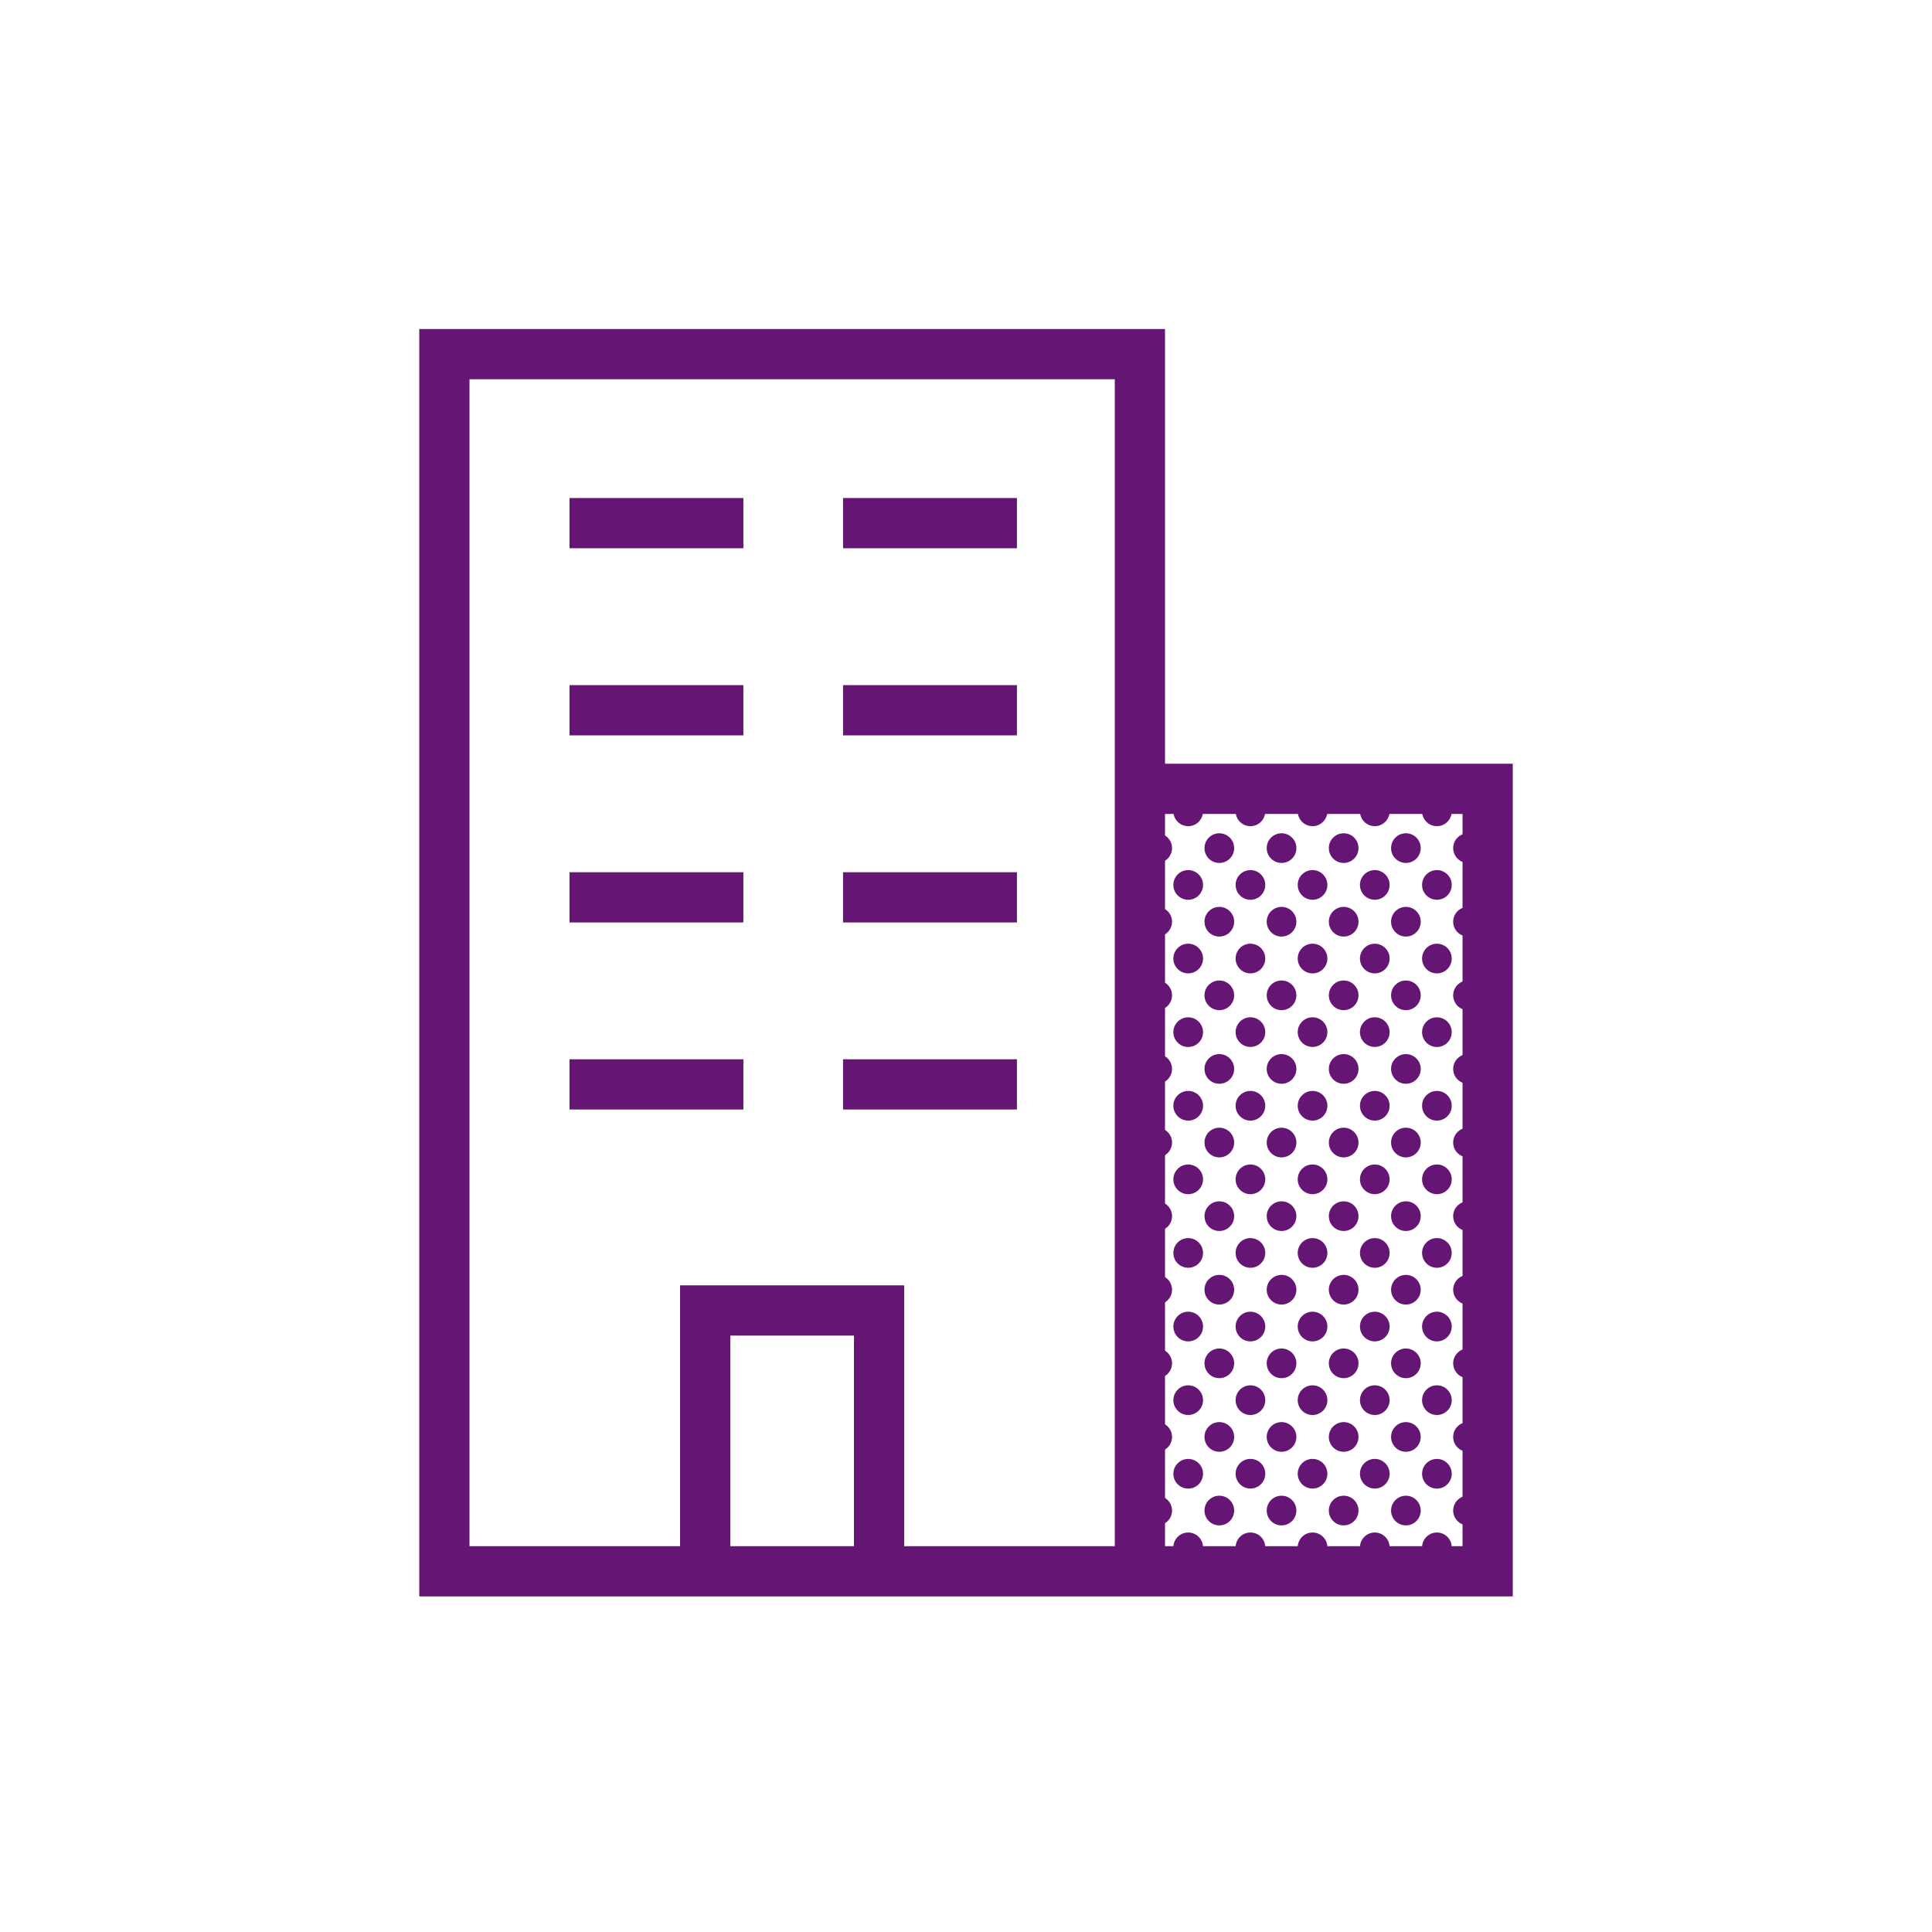 <?xml version="1.0" encoding="UTF-8"?>
<svg xmlns="http://www.w3.org/2000/svg" width="130" height="130" viewBox="0 0 130 130" fill="none">
  <path d="M78.391 51.389V22.139H28.211V107.419H101.791V51.389H78.391ZM57.461 104.039H49.141V89.869H57.461V104.039ZM75.011 104.039H60.841V86.489H45.761V104.039H31.591V25.519H75.011V104.039ZM98.411 104.039H78.391V54.769H98.411V104.039Z" fill="#651674"></path>
  <path d="M50.02 33.511H38.32V36.891H50.02V33.511Z" fill="#651674"></path>
  <path d="M68.427 33.511H56.727V36.891H68.427V33.511Z" fill="#651674"></path>
  <path d="M50.02 46.101H38.32V49.481H50.02V46.101Z" fill="#651674"></path>
  <path d="M68.427 46.101H56.727V49.481H68.427V46.101Z" fill="#651674"></path>
  <path d="M50.02 58.69H38.32V62.07H50.02V58.69Z" fill="#651674"></path>
  <path d="M68.427 58.69H56.727V62.07H68.427V58.69Z" fill="#651674"></path>
  <path d="M50.02 71.276H38.32V74.656H50.02V71.276Z" fill="#651674"></path>
  <path d="M68.427 71.276H56.727V74.656H68.427V71.276Z" fill="#651674"></path>
  <mask id="mask0_2278_813" style="mask-type:luminance" maskUnits="userSpaceOnUse" x="76" y="53" width="25" height="53">
    <path d="M100.103 53.079H76.703V105.729H100.103V53.079Z" fill="white"></path>
  </mask>
  <g mask="url(#mask0_2278_813)">
    <path d="M98.78 70.928C98.228 70.928 97.781 71.375 97.781 71.926C97.781 72.478 98.228 72.925 98.78 72.925C99.331 72.925 99.778 72.478 99.778 71.926C99.778 71.375 99.331 70.928 98.78 70.928Z" fill="#651674"></path>
    <path d="M94.6 70.928C94.049 70.928 93.602 71.375 93.602 71.926C93.602 72.478 94.049 72.925 94.6 72.925C95.151 72.925 95.598 72.478 95.598 71.926C95.598 71.375 95.151 70.928 94.6 70.928Z" fill="#651674"></path>
    <path d="M90.412 70.928C89.861 70.928 89.414 71.375 89.414 71.926C89.414 72.478 89.861 72.925 90.412 72.925C90.964 72.925 91.411 72.478 91.411 71.926C91.411 71.375 90.964 70.928 90.412 70.928Z" fill="#651674"></path>
    <path d="M86.233 70.928C85.682 70.928 85.234 71.375 85.234 71.926C85.234 72.478 85.682 72.925 86.233 72.925C86.784 72.925 87.231 72.478 87.231 71.926C87.231 71.375 86.784 70.928 86.233 70.928Z" fill="#651674"></path>
    <path d="M82.045 70.928C81.494 70.928 81.047 71.375 81.047 71.926C81.047 72.478 81.494 72.925 82.045 72.925C82.597 72.925 83.044 72.478 83.044 71.926C83.044 71.375 82.597 70.928 82.045 70.928Z" fill="#651674"></path>
    <path d="M77.866 70.928C77.314 70.928 76.867 71.375 76.867 71.926C76.867 72.478 77.314 72.925 77.866 72.925C78.417 72.925 78.864 72.478 78.864 71.926C78.864 71.375 78.417 70.928 77.866 70.928Z" fill="#651674"></path>
    <path d="M98.78 75.881C98.228 75.881 97.781 76.328 97.781 76.879C97.781 77.431 98.228 77.878 98.78 77.878C99.331 77.878 99.778 77.431 99.778 76.879C99.778 76.328 99.331 75.881 98.78 75.881Z" fill="#651674"></path>
    <path d="M94.6 75.881C94.049 75.881 93.602 76.328 93.602 76.879C93.602 77.431 94.049 77.878 94.6 77.878C95.151 77.878 95.598 77.431 95.598 76.879C95.598 76.328 95.151 75.881 94.6 75.881Z" fill="#651674"></path>
    <path d="M90.412 75.881C89.861 75.881 89.414 76.328 89.414 76.879C89.414 77.431 89.861 77.878 90.412 77.878C90.964 77.878 91.411 77.431 91.411 76.879C91.411 76.328 90.964 75.881 90.412 75.881Z" fill="#651674"></path>
    <path d="M86.233 75.881C85.682 75.881 85.234 76.328 85.234 76.879C85.234 77.431 85.682 77.878 86.233 77.878C86.784 77.878 87.231 77.431 87.231 76.879C87.231 76.328 86.784 75.881 86.233 75.881Z" fill="#651674"></path>
    <path d="M82.045 75.881C81.494 75.881 81.047 76.328 81.047 76.879C81.047 77.431 81.494 77.878 82.045 77.878C82.597 77.878 83.044 77.431 83.044 76.879C83.044 76.328 82.597 75.881 82.045 75.881Z" fill="#651674"></path>
    <path d="M77.866 75.881C77.314 75.881 76.867 76.328 76.867 76.879C76.867 77.431 77.314 77.878 77.866 77.878C78.417 77.878 78.864 77.431 78.864 76.879C78.864 76.328 78.417 75.881 77.866 75.881Z" fill="#651674"></path>
    <path d="M98.78 80.834C98.228 80.834 97.781 81.281 97.781 81.832C97.781 82.384 98.228 82.831 98.78 82.831C99.331 82.831 99.778 82.384 99.778 81.832C99.778 81.281 99.331 80.834 98.78 80.834Z" fill="#651674"></path>
    <path d="M94.6 80.834C94.049 80.834 93.602 81.281 93.602 81.832C93.602 82.384 94.049 82.831 94.6 82.831C95.151 82.831 95.598 82.384 95.598 81.832C95.598 81.281 95.151 80.834 94.6 80.834Z" fill="#651674"></path>
    <path d="M90.412 80.834C89.861 80.834 89.414 81.281 89.414 81.832C89.414 82.384 89.861 82.831 90.412 82.831C90.964 82.831 91.411 82.384 91.411 81.832C91.411 81.281 90.964 80.834 90.412 80.834Z" fill="#651674"></path>
    <path d="M86.233 80.834C85.682 80.834 85.234 81.281 85.234 81.832C85.234 82.384 85.682 82.831 86.233 82.831C86.784 82.831 87.231 82.384 87.231 81.832C87.231 81.281 86.784 80.834 86.233 80.834Z" fill="#651674"></path>
    <path d="M82.045 80.834C81.494 80.834 81.047 81.281 81.047 81.832C81.047 82.384 81.494 82.831 82.045 82.831C82.597 82.831 83.044 82.384 83.044 81.832C83.044 81.281 82.597 80.834 82.045 80.834Z" fill="#651674"></path>
    <path d="M77.866 80.834C77.314 80.834 76.867 81.281 76.867 81.832C76.867 82.384 77.314 82.831 77.866 82.831C78.417 82.831 78.864 82.384 78.864 81.832C78.864 81.281 78.417 80.834 77.866 80.834Z" fill="#651674"></path>
    <path d="M98.78 85.784C98.228 85.784 97.781 86.232 97.781 86.783C97.781 87.334 98.228 87.781 98.78 87.781C99.331 87.781 99.778 87.334 99.778 86.783C99.778 86.232 99.331 85.784 98.78 85.784Z" fill="#651674"></path>
    <path d="M94.6 85.784C94.049 85.784 93.602 86.232 93.602 86.783C93.602 87.334 94.049 87.781 94.6 87.781C95.151 87.781 95.598 87.334 95.598 86.783C95.598 86.232 95.151 85.784 94.6 85.784Z" fill="#651674"></path>
    <path d="M90.412 85.784C89.861 85.784 89.414 86.232 89.414 86.783C89.414 87.334 89.861 87.781 90.412 87.781C90.964 87.781 91.411 87.334 91.411 86.783C91.411 86.232 90.964 85.784 90.412 85.784Z" fill="#651674"></path>
    <path d="M86.233 85.784C85.682 85.784 85.234 86.232 85.234 86.783C85.234 87.334 85.682 87.781 86.233 87.781C86.784 87.781 87.231 87.334 87.231 86.783C87.231 86.232 86.784 85.784 86.233 85.784Z" fill="#651674"></path>
    <path d="M82.045 85.784C81.494 85.784 81.047 86.232 81.047 86.783C81.047 87.334 81.494 87.781 82.045 87.781C82.597 87.781 83.044 87.334 83.044 86.783C83.044 86.232 82.597 85.784 82.045 85.784Z" fill="#651674"></path>
    <path d="M77.866 85.784C77.314 85.784 76.867 86.232 76.867 86.783C76.867 87.334 77.314 87.781 77.866 87.781C78.417 87.781 78.864 87.334 78.864 86.783C78.864 86.232 78.417 85.784 77.866 85.784Z" fill="#651674"></path>
    <path d="M98.78 90.737C98.228 90.737 97.781 91.185 97.781 91.736C97.781 92.287 98.228 92.734 98.78 92.734C99.331 92.734 99.778 92.287 99.778 91.736C99.778 91.185 99.331 90.737 98.78 90.737Z" fill="#651674"></path>
    <path d="M94.6 90.737C94.049 90.737 93.602 91.185 93.602 91.736C93.602 92.287 94.049 92.734 94.6 92.734C95.151 92.734 95.598 92.287 95.598 91.736C95.598 91.185 95.151 90.737 94.6 90.737Z" fill="#651674"></path>
    <path d="M90.412 90.737C89.861 90.737 89.414 91.185 89.414 91.736C89.414 92.287 89.861 92.734 90.412 92.734C90.964 92.734 91.411 92.287 91.411 91.736C91.411 91.185 90.964 90.737 90.412 90.737Z" fill="#651674"></path>
    <path d="M86.233 90.737C85.682 90.737 85.234 91.185 85.234 91.736C85.234 92.287 85.682 92.734 86.233 92.734C86.784 92.734 87.231 92.287 87.231 91.736C87.231 91.185 86.784 90.737 86.233 90.737Z" fill="#651674"></path>
    <path d="M82.045 90.737C81.494 90.737 81.047 91.185 81.047 91.736C81.047 92.287 81.494 92.734 82.045 92.734C82.597 92.734 83.044 92.287 83.044 91.736C83.044 91.185 82.597 90.737 82.045 90.737Z" fill="#651674"></path>
    <path d="M77.866 90.737C77.314 90.737 76.867 91.185 76.867 91.736C76.867 92.287 77.314 92.734 77.866 92.734C78.417 92.734 78.864 92.287 78.864 91.736C78.864 91.185 78.417 90.737 77.866 90.737Z" fill="#651674"></path>
    <path d="M98.78 95.69C98.228 95.69 97.781 96.138 97.781 96.689C97.781 97.24 98.228 97.687 98.78 97.687C99.331 97.687 99.778 97.24 99.778 96.689C99.778 96.138 99.331 95.69 98.78 95.69Z" fill="#651674"></path>
    <path d="M94.6 95.69C94.049 95.69 93.602 96.138 93.602 96.689C93.602 97.24 94.049 97.687 94.6 97.687C95.151 97.687 95.598 97.24 95.598 96.689C95.598 96.138 95.151 95.69 94.6 95.69Z" fill="#651674"></path>
    <path d="M90.412 95.69C89.861 95.69 89.414 96.138 89.414 96.689C89.414 97.24 89.861 97.687 90.412 97.687C90.964 97.687 91.411 97.24 91.411 96.689C91.411 96.138 90.964 95.69 90.412 95.69Z" fill="#651674"></path>
    <path d="M86.233 95.69C85.682 95.69 85.234 96.138 85.234 96.689C85.234 97.24 85.682 97.687 86.233 97.687C86.784 97.687 87.231 97.24 87.231 96.689C87.231 96.138 86.784 95.69 86.233 95.69Z" fill="#651674"></path>
    <path d="M82.045 95.69C81.494 95.69 81.047 96.138 81.047 96.689C81.047 97.24 81.494 97.687 82.045 97.687C82.597 97.687 83.044 97.24 83.044 96.689C83.044 96.138 82.597 95.69 82.045 95.69Z" fill="#651674"></path>
    <path d="M77.866 95.69C77.314 95.69 76.867 96.138 76.867 96.689C76.867 97.24 77.314 97.687 77.866 97.687C78.417 97.687 78.864 97.24 78.864 96.689C78.864 96.138 78.417 95.69 77.866 95.69Z" fill="#651674"></path>
    <path d="M98.78 100.643C98.228 100.643 97.781 101.091 97.781 101.642C97.781 102.193 98.228 102.64 98.78 102.64C99.331 102.64 99.778 102.193 99.778 101.642C99.778 101.091 99.331 100.643 98.78 100.643Z" fill="#651674"></path>
    <path d="M94.6 100.643C94.049 100.643 93.602 101.091 93.602 101.642C93.602 102.193 94.049 102.64 94.6 102.64C95.151 102.64 95.598 102.193 95.598 101.642C95.598 101.091 95.151 100.643 94.6 100.643Z" fill="#651674"></path>
    <path d="M90.412 100.643C89.861 100.643 89.414 101.091 89.414 101.642C89.414 102.193 89.861 102.64 90.412 102.64C90.964 102.64 91.411 102.193 91.411 101.642C91.411 101.091 90.964 100.643 90.412 100.643Z" fill="#651674"></path>
    <path d="M86.233 100.643C85.682 100.643 85.234 101.091 85.234 101.642C85.234 102.193 85.682 102.64 86.233 102.64C86.784 102.64 87.231 102.193 87.231 101.642C87.231 101.091 86.784 100.643 86.233 100.643Z" fill="#651674"></path>
    <path d="M82.045 100.643C81.494 100.643 81.047 101.091 81.047 101.642C81.047 102.193 81.494 102.64 82.045 102.64C82.597 102.64 83.044 102.193 83.044 101.642C83.044 101.091 82.597 100.643 82.045 100.643Z" fill="#651674"></path>
    <path d="M77.866 100.643C77.314 100.643 76.867 101.091 76.867 101.642C76.867 102.193 77.314 102.64 77.866 102.64C78.417 102.64 78.864 102.193 78.864 101.642C78.864 101.091 78.417 100.643 77.866 100.643Z" fill="#651674"></path>
    <path d="M96.686 85.306C97.237 85.306 97.684 84.859 97.684 84.308C97.684 83.756 97.237 83.309 96.686 83.309C96.135 83.309 95.688 83.756 95.688 84.308C95.688 84.859 96.135 85.306 96.686 85.306Z" fill="#651674"></path>
    <path d="M92.506 83.309C91.955 83.309 91.508 83.756 91.508 84.308C91.508 84.859 91.955 85.306 92.506 85.306C93.057 85.306 93.505 84.859 93.505 84.308C93.505 83.756 93.057 83.309 92.506 83.309Z" fill="#651674"></path>
    <path d="M88.319 83.309C87.767 83.309 87.32 83.756 87.32 84.308C87.32 84.859 87.767 85.306 88.319 85.306C88.87 85.306 89.317 84.859 89.317 84.308C89.317 83.756 88.87 83.309 88.319 83.309Z" fill="#651674"></path>
    <path d="M84.139 83.309C83.588 83.309 83.141 83.756 83.141 84.308C83.141 84.859 83.588 85.306 84.139 85.306C84.69 85.306 85.137 84.859 85.137 84.308C85.137 83.756 84.69 83.309 84.139 83.309Z" fill="#651674"></path>
    <path d="M79.951 85.306C80.503 85.306 80.95 84.859 80.95 84.308C80.95 83.756 80.503 83.309 79.951 83.309C79.4 83.309 78.953 83.756 78.953 84.308C78.953 84.859 79.4 85.306 79.951 85.306Z" fill="#651674"></path>
    <path d="M96.686 90.259C97.237 90.259 97.684 89.812 97.684 89.261C97.684 88.709 97.237 88.262 96.686 88.262C96.135 88.262 95.688 88.709 95.688 89.261C95.688 89.812 96.135 90.259 96.686 90.259Z" fill="#651674"></path>
    <path d="M92.506 88.262C91.955 88.262 91.508 88.709 91.508 89.261C91.508 89.812 91.955 90.259 92.506 90.259C93.057 90.259 93.505 89.812 93.505 89.261C93.505 88.709 93.057 88.262 92.506 88.262Z" fill="#651674"></path>
    <path d="M88.319 88.262C87.767 88.262 87.32 88.709 87.32 89.261C87.32 89.812 87.767 90.259 88.319 90.259C88.87 90.259 89.317 89.812 89.317 89.261C89.317 88.709 88.87 88.262 88.319 88.262Z" fill="#651674"></path>
    <path d="M84.139 88.262C83.588 88.262 83.141 88.709 83.141 89.261C83.141 89.812 83.588 90.259 84.139 90.259C84.69 90.259 85.137 89.812 85.137 89.261C85.137 88.709 84.69 88.262 84.139 88.262Z" fill="#651674"></path>
    <path d="M79.951 90.259C80.503 90.259 80.95 89.812 80.95 89.261C80.95 88.709 80.503 88.262 79.951 88.262C79.4 88.262 78.953 88.709 78.953 89.261C78.953 89.812 79.4 90.259 79.951 90.259Z" fill="#651674"></path>
    <path d="M96.686 95.212C97.237 95.212 97.684 94.765 97.684 94.214C97.684 93.662 97.237 93.215 96.686 93.215C96.135 93.215 95.688 93.662 95.688 94.214C95.688 94.765 96.135 95.212 96.686 95.212Z" fill="#651674"></path>
    <path d="M92.506 93.215C91.955 93.215 91.508 93.662 91.508 94.214C91.508 94.765 91.955 95.212 92.506 95.212C93.057 95.212 93.505 94.765 93.505 94.214C93.505 93.662 93.057 93.215 92.506 93.215Z" fill="#651674"></path>
    <path d="M88.319 93.215C87.767 93.215 87.32 93.662 87.32 94.214C87.32 94.765 87.767 95.212 88.319 95.212C88.87 95.212 89.317 94.765 89.317 94.214C89.317 93.662 88.87 93.215 88.319 93.215Z" fill="#651674"></path>
    <path d="M84.139 93.215C83.588 93.215 83.141 93.662 83.141 94.214C83.141 94.765 83.588 95.212 84.139 95.212C84.69 95.212 85.137 94.765 85.137 94.214C85.137 93.662 84.69 93.215 84.139 93.215Z" fill="#651674"></path>
    <path d="M79.951 95.212C80.503 95.212 80.95 94.765 80.95 94.214C80.95 93.662 80.503 93.215 79.951 93.215C79.4 93.215 78.953 93.662 78.953 94.214C78.953 94.765 79.4 95.212 79.951 95.212Z" fill="#651674"></path>
    <path d="M96.686 100.165C97.237 100.165 97.684 99.718 97.684 99.167C97.684 98.615 97.237 98.168 96.686 98.168C96.135 98.168 95.688 98.615 95.688 99.167C95.688 99.718 96.135 100.165 96.686 100.165Z" fill="#651674"></path>
    <path d="M92.506 98.166C91.955 98.166 91.508 98.613 91.508 99.164C91.508 99.715 91.955 100.162 92.506 100.162C93.057 100.162 93.505 99.715 93.505 99.164C93.505 98.613 93.057 98.166 92.506 98.166Z" fill="#651674"></path>
    <path d="M88.319 98.166C87.767 98.166 87.32 98.613 87.32 99.164C87.32 99.715 87.767 100.162 88.319 100.162C88.87 100.162 89.317 99.715 89.317 99.164C89.317 98.613 88.87 98.166 88.319 98.166Z" fill="#651674"></path>
    <path d="M84.139 98.166C83.588 98.166 83.141 98.613 83.141 99.164C83.141 99.715 83.588 100.162 84.139 100.162C84.69 100.162 85.137 99.715 85.137 99.164C85.137 98.613 84.69 98.166 84.139 98.166Z" fill="#651674"></path>
    <path d="M79.951 100.165C80.503 100.165 80.95 99.718 80.95 99.167C80.95 98.615 80.503 98.168 79.951 98.168C79.4 98.168 78.953 98.615 78.953 99.167C78.953 99.718 79.4 100.165 79.951 100.165Z" fill="#651674"></path>
    <path d="M96.686 80.353C97.237 80.353 97.684 79.906 97.684 79.355C97.684 78.803 97.237 78.356 96.686 78.356C96.135 78.356 95.688 78.803 95.688 79.355C95.688 79.906 96.135 80.353 96.686 80.353Z" fill="#651674"></path>
    <path d="M92.506 78.356C91.955 78.356 91.508 78.803 91.508 79.355C91.508 79.906 91.955 80.353 92.506 80.353C93.057 80.353 93.505 79.906 93.505 79.355C93.505 78.803 93.057 78.356 92.506 78.356Z" fill="#651674"></path>
    <path d="M88.319 78.356C87.767 78.356 87.32 78.803 87.32 79.355C87.32 79.906 87.767 80.353 88.319 80.353C88.87 80.353 89.317 79.906 89.317 79.355C89.317 78.803 88.87 78.356 88.319 78.356Z" fill="#651674"></path>
    <path d="M84.139 78.356C83.588 78.356 83.141 78.803 83.141 79.355C83.141 79.906 83.588 80.353 84.139 80.353C84.69 80.353 85.137 79.906 85.137 79.355C85.137 78.803 84.69 78.356 84.139 78.356Z" fill="#651674"></path>
    <path d="M79.951 80.353C80.503 80.353 80.95 79.906 80.95 79.355C80.95 78.803 80.503 78.356 79.951 78.356C79.4 78.356 78.953 78.803 78.953 79.355C78.953 79.906 79.4 80.353 79.951 80.353Z" fill="#651674"></path>
    <path d="M96.686 75.403C97.237 75.403 97.684 74.956 97.684 74.404C97.684 73.853 97.237 73.406 96.686 73.406C96.135 73.406 95.688 73.853 95.688 74.404C95.688 74.956 96.135 75.403 96.686 75.403Z" fill="#651674"></path>
    <path d="M92.506 73.406C91.955 73.406 91.508 73.853 91.508 74.404C91.508 74.955 91.955 75.403 92.506 75.403C93.057 75.403 93.505 74.955 93.505 74.404C93.505 73.853 93.057 73.406 92.506 73.406Z" fill="#651674"></path>
    <path d="M88.319 73.406C87.767 73.406 87.32 73.853 87.32 74.404C87.32 74.955 87.767 75.403 88.319 75.403C88.87 75.403 89.317 74.955 89.317 74.404C89.317 73.853 88.87 73.406 88.319 73.406Z" fill="#651674"></path>
    <path d="M84.139 73.406C83.588 73.406 83.141 73.853 83.141 74.404C83.141 74.955 83.588 75.403 84.139 75.403C84.69 75.403 85.137 74.955 85.137 74.404C85.137 73.853 84.69 73.406 84.139 73.406Z" fill="#651674"></path>
    <path d="M79.951 75.403C80.503 75.403 80.95 74.956 80.95 74.404C80.95 73.853 80.503 73.406 79.951 73.406C79.4 73.406 78.953 73.853 78.953 74.404C78.953 74.956 79.4 75.403 79.951 75.403Z" fill="#651674"></path>
    <path d="M96.686 105.115C97.237 105.115 97.684 104.668 97.684 104.117C97.684 103.566 97.237 103.119 96.686 103.119C96.135 103.119 95.688 103.566 95.688 104.117C95.688 104.668 96.135 105.115 96.686 105.115Z" fill="#651674"></path>
    <path d="M92.506 103.119C91.955 103.119 91.508 103.566 91.508 104.117C91.508 104.668 91.955 105.115 92.506 105.115C93.057 105.115 93.505 104.668 93.505 104.117C93.505 103.566 93.057 103.119 92.506 103.119Z" fill="#651674"></path>
    <path d="M88.319 103.119C87.767 103.119 87.32 103.566 87.32 104.117C87.32 104.668 87.767 105.115 88.319 105.115C88.87 105.115 89.317 104.668 89.317 104.117C89.317 103.566 88.87 103.119 88.319 103.119Z" fill="#651674"></path>
    <path d="M84.139 103.119C83.588 103.119 83.141 103.566 83.141 104.117C83.141 104.668 83.588 105.115 84.139 105.115C84.69 105.115 85.137 104.668 85.137 104.117C85.137 103.566 84.69 103.119 84.139 103.119Z" fill="#651674"></path>
    <path d="M79.951 105.115C80.503 105.115 80.95 104.668 80.95 104.117C80.95 103.566 80.503 103.119 79.951 103.119C79.4 103.119 78.953 103.566 78.953 104.117C78.953 104.668 79.4 105.115 79.951 105.115Z" fill="#651674"></path>
    <path d="M98.78 56.069C98.228 56.069 97.781 56.516 97.781 57.067C97.781 57.619 98.228 58.066 98.78 58.066C99.331 58.066 99.778 57.619 99.778 57.067C99.778 56.516 99.331 56.069 98.78 56.069Z" fill="#651674"></path>
    <path d="M94.6 56.069C94.049 56.069 93.602 56.516 93.602 57.067C93.602 57.619 94.049 58.066 94.6 58.066C95.151 58.066 95.598 57.619 95.598 57.067C95.598 56.516 95.151 56.069 94.6 56.069Z" fill="#651674"></path>
    <path d="M90.412 56.069C89.861 56.069 89.414 56.516 89.414 57.067C89.414 57.619 89.861 58.066 90.412 58.066C90.964 58.066 91.411 57.619 91.411 57.067C91.411 56.516 90.964 56.069 90.412 56.069Z" fill="#651674"></path>
    <path d="M86.233 56.069C85.682 56.069 85.234 56.516 85.234 57.067C85.234 57.619 85.682 58.066 86.233 58.066C86.784 58.066 87.231 57.619 87.231 57.067C87.231 56.516 86.784 56.069 86.233 56.069Z" fill="#651674"></path>
    <path d="M82.045 56.069C81.494 56.069 81.047 56.516 81.047 57.067C81.047 57.619 81.494 58.066 82.045 58.066C82.597 58.066 83.044 57.619 83.044 57.067C83.044 56.516 82.597 56.069 82.045 56.069Z" fill="#651674"></path>
    <path d="M77.866 56.069C77.314 56.069 76.867 56.516 76.867 57.067C76.867 57.619 77.314 58.066 77.866 58.066C78.417 58.066 78.864 57.619 78.864 57.067C78.864 56.516 78.417 56.069 77.866 56.069Z" fill="#651674"></path>
    <path d="M98.78 61.022C98.228 61.022 97.781 61.469 97.781 62.02C97.781 62.572 98.228 63.019 98.78 63.019C99.331 63.019 99.778 62.572 99.778 62.02C99.778 61.469 99.331 61.022 98.78 61.022Z" fill="#651674"></path>
    <path d="M94.6 61.022C94.049 61.022 93.602 61.469 93.602 62.02C93.602 62.572 94.049 63.019 94.6 63.019C95.151 63.019 95.598 62.572 95.598 62.02C95.598 61.469 95.151 61.022 94.6 61.022Z" fill="#651674"></path>
    <path d="M90.412 61.022C89.861 61.022 89.414 61.469 89.414 62.02C89.414 62.572 89.861 63.019 90.412 63.019C90.964 63.019 91.411 62.572 91.411 62.02C91.411 61.469 90.964 61.022 90.412 61.022Z" fill="#651674"></path>
    <path d="M86.233 61.022C85.682 61.022 85.234 61.469 85.234 62.02C85.234 62.572 85.682 63.019 86.233 63.019C86.784 63.019 87.231 62.572 87.231 62.02C87.231 61.469 86.784 61.022 86.233 61.022Z" fill="#651674"></path>
    <path d="M82.045 61.022C81.494 61.022 81.047 61.469 81.047 62.02C81.047 62.572 81.494 63.019 82.045 63.019C82.597 63.019 83.044 62.572 83.044 62.02C83.044 61.469 82.597 61.022 82.045 61.022Z" fill="#651674"></path>
    <path d="M77.866 61.022C77.314 61.022 76.867 61.469 76.867 62.02C76.867 62.572 77.314 63.019 77.866 63.019C78.417 63.019 78.864 62.572 78.864 62.02C78.864 61.469 78.417 61.022 77.866 61.022Z" fill="#651674"></path>
    <path d="M98.78 65.975C98.228 65.975 97.781 66.422 97.781 66.973C97.781 67.525 98.228 67.972 98.78 67.972C99.331 67.972 99.778 67.525 99.778 66.973C99.778 66.422 99.331 65.975 98.78 65.975Z" fill="#651674"></path>
    <path d="M94.6 65.975C94.049 65.975 93.602 66.422 93.602 66.973C93.602 67.525 94.049 67.972 94.6 67.972C95.151 67.972 95.598 67.525 95.598 66.973C95.598 66.422 95.151 65.975 94.6 65.975Z" fill="#651674"></path>
    <path d="M90.412 65.975C89.861 65.975 89.414 66.422 89.414 66.973C89.414 67.525 89.861 67.972 90.412 67.972C90.964 67.972 91.411 67.525 91.411 66.973C91.411 66.422 90.964 65.975 90.412 65.975Z" fill="#651674"></path>
    <path d="M86.233 65.975C85.682 65.975 85.234 66.422 85.234 66.973C85.234 67.525 85.682 67.972 86.233 67.972C86.784 67.972 87.231 67.525 87.231 66.973C87.231 66.422 86.784 65.975 86.233 65.975Z" fill="#651674"></path>
    <path d="M82.045 65.975C81.494 65.975 81.047 66.422 81.047 66.973C81.047 67.525 81.494 67.972 82.045 67.972C82.597 67.972 83.044 67.525 83.044 66.973C83.044 66.422 82.597 65.975 82.045 65.975Z" fill="#651674"></path>
    <path d="M77.866 65.975C77.314 65.975 76.867 66.422 76.867 66.973C76.867 67.525 77.314 67.972 77.866 67.972C78.417 67.972 78.864 67.525 78.864 66.973C78.864 66.422 78.417 65.975 77.866 65.975Z" fill="#651674"></path>
    <path d="M96.686 55.591C97.237 55.591 97.684 55.144 97.684 54.592C97.684 54.041 97.237 53.594 96.686 53.594C96.135 53.594 95.688 54.041 95.688 54.592C95.688 55.144 96.135 55.591 96.686 55.591Z" fill="#651674"></path>
    <path d="M92.506 53.594C91.955 53.594 91.508 54.041 91.508 54.592C91.508 55.143 91.955 55.591 92.506 55.591C93.057 55.591 93.505 55.143 93.505 54.592C93.505 54.041 93.057 53.594 92.506 53.594Z" fill="#651674"></path>
    <path d="M88.319 53.594C87.767 53.594 87.32 54.041 87.32 54.592C87.32 55.143 87.767 55.591 88.319 55.591C88.87 55.591 89.317 55.143 89.317 54.592C89.317 54.041 88.87 53.594 88.319 53.594Z" fill="#651674"></path>
    <path d="M84.139 53.594C83.588 53.594 83.141 54.041 83.141 54.592C83.141 55.143 83.588 55.591 84.139 55.591C84.69 55.591 85.137 55.143 85.137 54.592C85.137 54.041 84.69 53.594 84.139 53.594Z" fill="#651674"></path>
    <path d="M79.951 55.591C80.503 55.591 80.95 55.144 80.95 54.592C80.95 54.041 80.503 53.594 79.951 53.594C79.4 53.594 78.953 54.041 78.953 54.592C78.953 55.144 79.4 55.591 79.951 55.591Z" fill="#651674"></path>
    <path d="M96.686 60.544C97.237 60.544 97.684 60.097 97.684 59.545C97.684 58.994 97.237 58.547 96.686 58.547C96.135 58.547 95.688 58.994 95.688 59.545C95.688 60.097 96.135 60.544 96.686 60.544Z" fill="#651674"></path>
    <path d="M92.506 58.547C91.955 58.547 91.508 58.994 91.508 59.545C91.508 60.096 91.955 60.544 92.506 60.544C93.057 60.544 93.505 60.096 93.505 59.545C93.505 58.994 93.057 58.547 92.506 58.547Z" fill="#651674"></path>
    <path d="M88.319 58.547C87.767 58.547 87.32 58.994 87.32 59.545C87.32 60.096 87.767 60.544 88.319 60.544C88.87 60.544 89.317 60.096 89.317 59.545C89.317 58.994 88.87 58.547 88.319 58.547Z" fill="#651674"></path>
    <path d="M84.139 58.547C83.588 58.547 83.141 58.994 83.141 59.545C83.141 60.096 83.588 60.544 84.139 60.544C84.69 60.544 85.137 60.096 85.137 59.545C85.137 58.994 84.69 58.547 84.139 58.547Z" fill="#651674"></path>
    <path d="M79.951 60.544C80.503 60.544 80.95 60.097 80.95 59.545C80.95 58.994 80.503 58.547 79.951 58.547C79.4 58.547 78.953 58.994 78.953 59.545C78.953 60.097 79.4 60.544 79.951 60.544Z" fill="#651674"></path>
    <path d="M96.686 65.497C97.237 65.497 97.684 65.05 97.684 64.498C97.684 63.947 97.237 63.5 96.686 63.5C96.135 63.5 95.688 63.947 95.688 64.498C95.688 65.05 96.135 65.497 96.686 65.497Z" fill="#651674"></path>
    <path d="M92.506 63.5C91.955 63.5 91.508 63.947 91.508 64.498C91.508 65.049 91.955 65.497 92.506 65.497C93.057 65.497 93.505 65.049 93.505 64.498C93.505 63.947 93.057 63.5 92.506 63.5Z" fill="#651674"></path>
    <path d="M88.319 63.5C87.767 63.5 87.32 63.947 87.32 64.498C87.32 65.049 87.767 65.497 88.319 65.497C88.87 65.497 89.317 65.049 89.317 64.498C89.317 63.947 88.87 63.5 88.319 63.5Z" fill="#651674"></path>
    <path d="M84.139 63.5C83.588 63.5 83.141 63.947 83.141 64.498C83.141 65.049 83.588 65.497 84.139 65.497C84.69 65.497 85.137 65.049 85.137 64.498C85.137 63.947 84.69 63.5 84.139 63.5Z" fill="#651674"></path>
    <path d="M79.951 65.497C80.503 65.497 80.95 65.05 80.95 64.498C80.95 63.947 80.503 63.5 79.951 63.5C79.4 63.5 78.953 63.947 78.953 64.498C78.953 65.05 79.4 65.497 79.951 65.497Z" fill="#651674"></path>
    <path d="M96.686 70.45C97.237 70.45 97.684 70.003 97.684 69.451C97.684 68.9 97.237 68.453 96.686 68.453C96.135 68.453 95.688 68.9 95.688 69.451C95.688 70.003 96.135 70.45 96.686 70.45Z" fill="#651674"></path>
    <path d="M92.506 68.45C91.955 68.45 91.508 68.897 91.508 69.449C91.508 70 91.955 70.447 92.506 70.447C93.057 70.447 93.505 70 93.505 69.449C93.505 68.897 93.057 68.45 92.506 68.45Z" fill="#651674"></path>
    <path d="M88.319 68.45C87.767 68.45 87.32 68.897 87.32 69.449C87.32 70 87.767 70.447 88.319 70.447C88.87 70.447 89.317 70 89.317 69.449C89.317 68.897 88.87 68.45 88.319 68.45Z" fill="#651674"></path>
    <path d="M84.139 68.45C83.588 68.45 83.141 68.897 83.141 69.449C83.141 70 83.588 70.447 84.139 70.447C84.69 70.447 85.137 70 85.137 69.449C85.137 68.897 84.69 68.45 84.139 68.45Z" fill="#651674"></path>
    <path d="M79.951 70.45C80.503 70.45 80.95 70.003 80.95 69.451C80.95 68.9 80.503 68.453 79.951 68.453C79.4 68.453 78.953 68.9 78.953 69.451C78.953 70.003 79.4 70.45 79.951 70.45Z" fill="#651674"></path>
  </g>
</svg>
